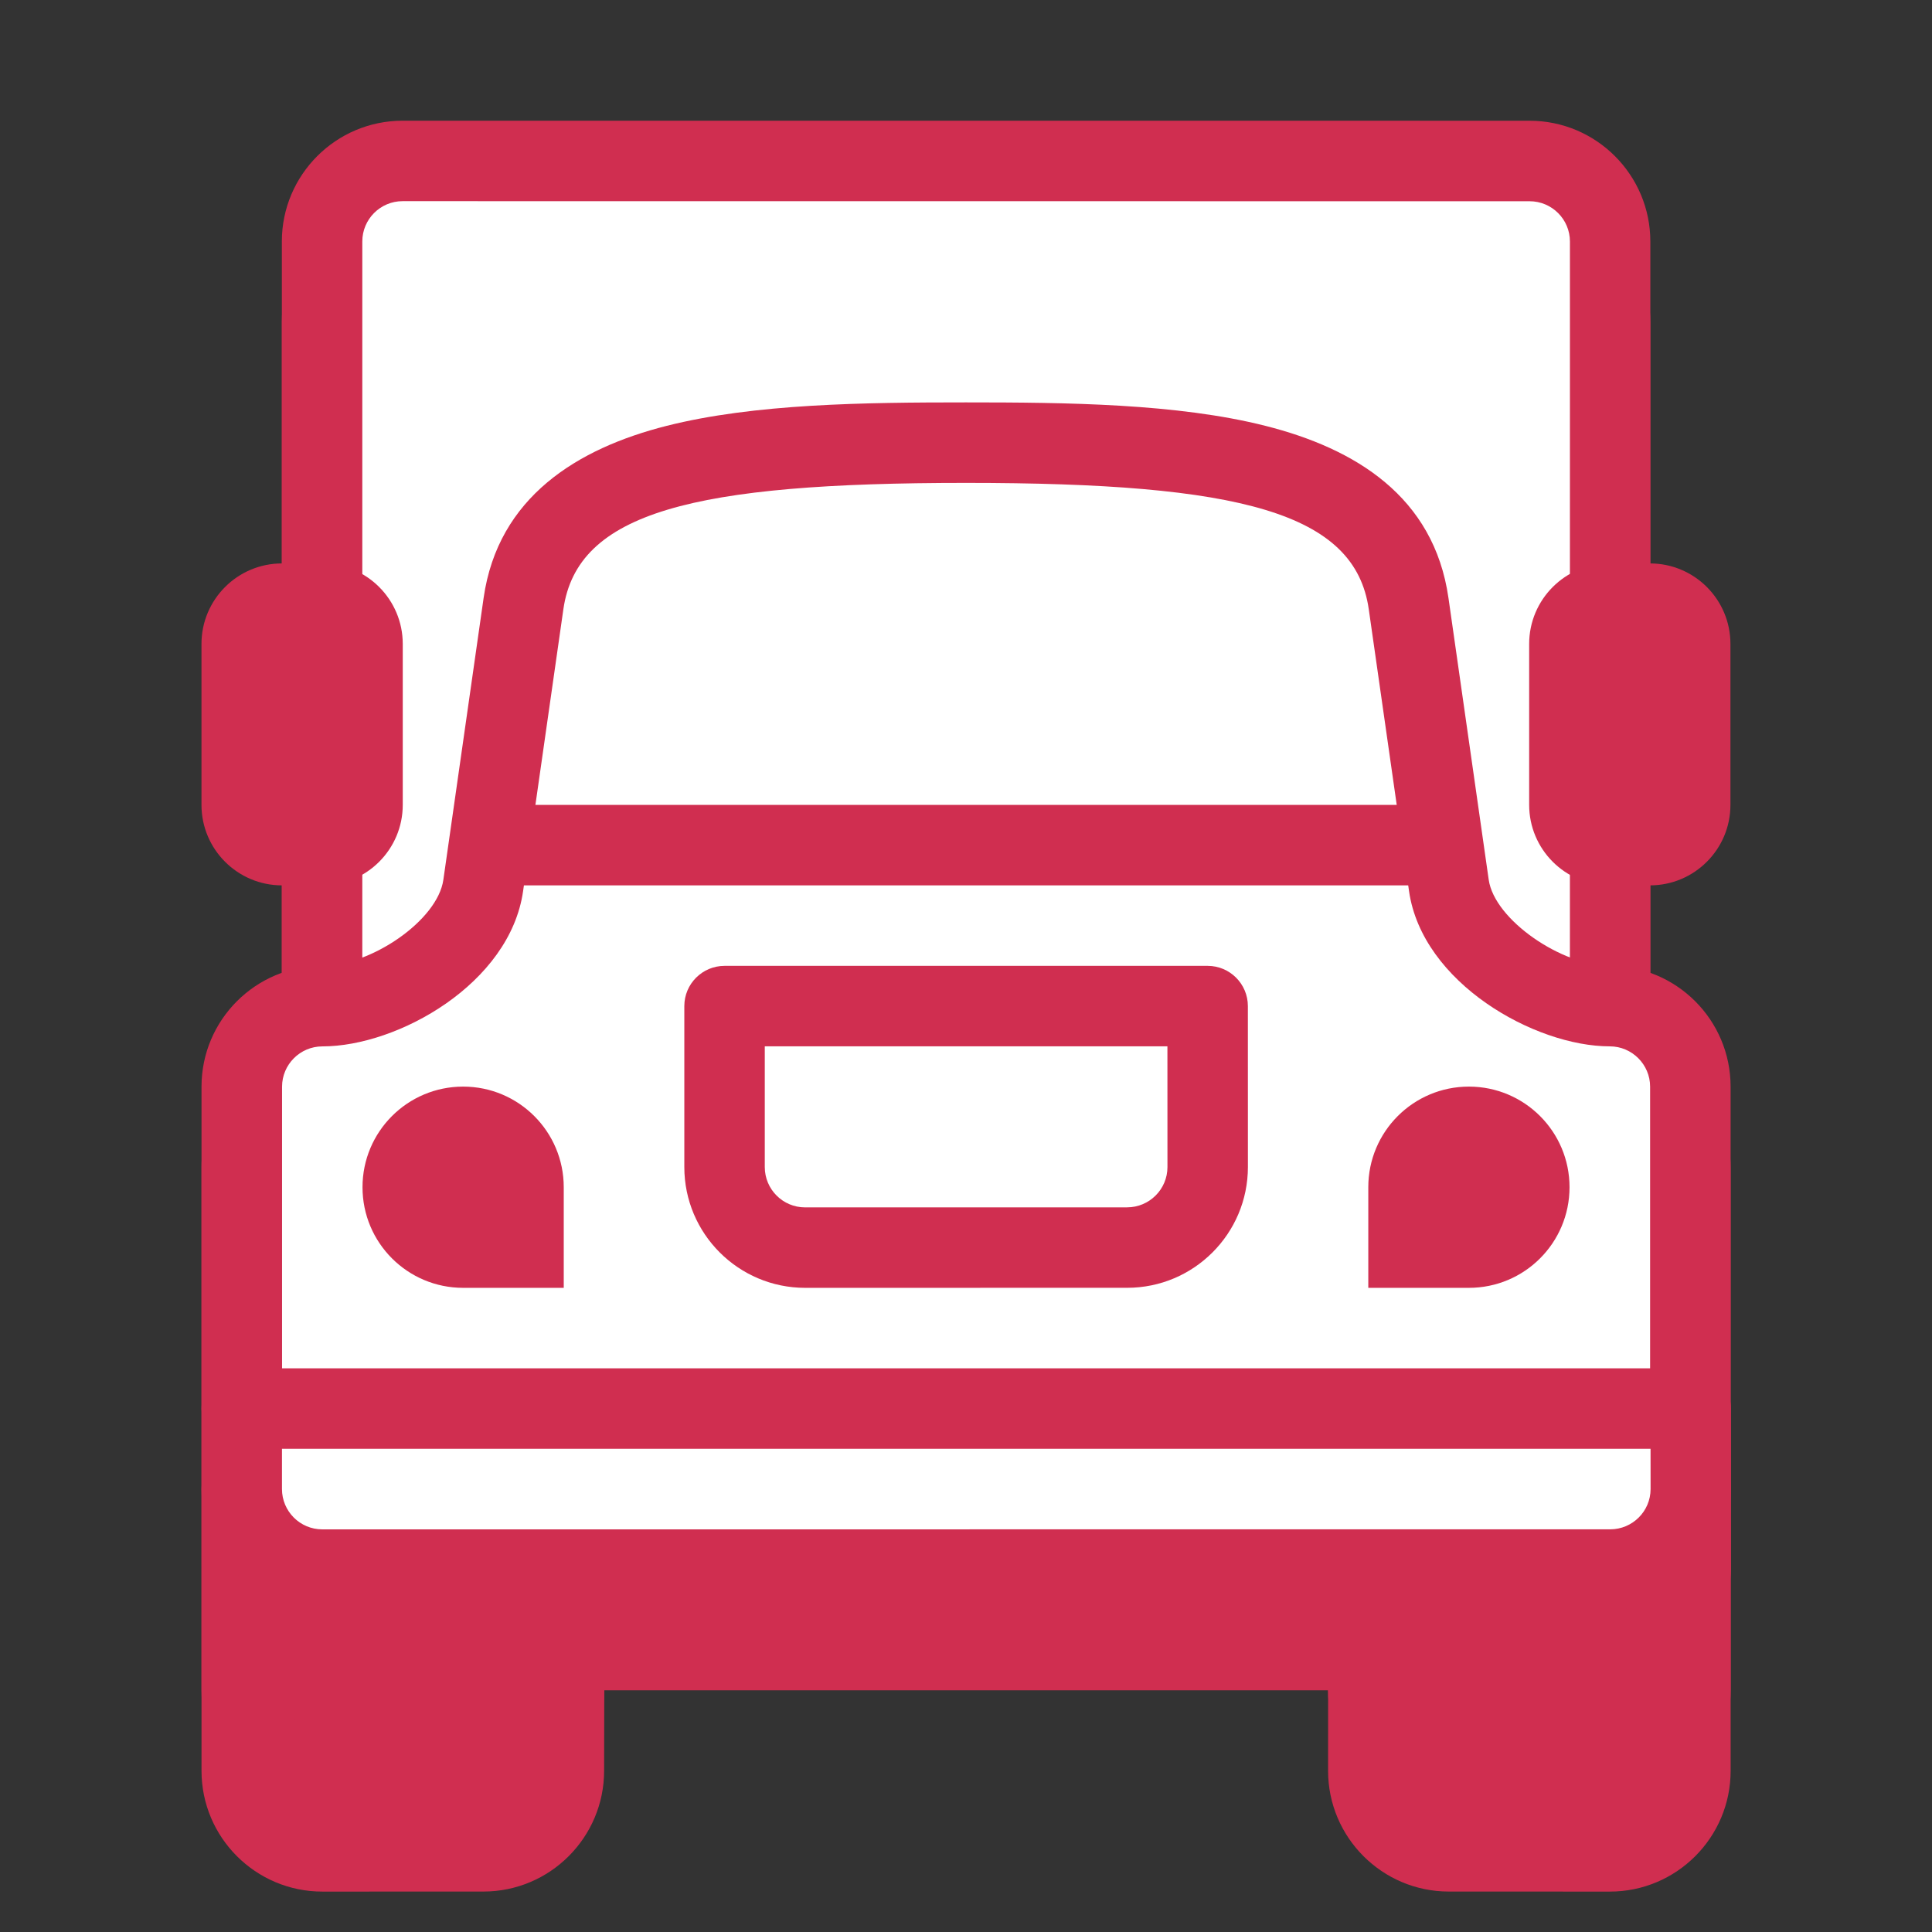 <svg version="1.1" xmlns="http://www.w3.org/2000/svg" xmlns:xlink="http://www.w3.org/1999/xlink" width="48px" height="48px" viewBox="0,0,256,256"><rect x="0" y="0" width="256" height="256" fill="#333333" stroke="none"/><g fill="none" fill-rule="none" stroke="none" stroke-width="1" stroke-linecap="butt" stroke-linejoin="miter" stroke-miterlimit="10" stroke-dasharray="" stroke-dashoffset="0" font-family="none" font-weight="none" font-size="none" text-anchor="none" style="mix-blend-mode: normal"><g transform="scale(5.333,5.333)"><path d="M5.007,43.998v-14.999c0,-1.303 0.832,-2.413 1.995,-2.828l0.001,-18.172c0,-1.655 1.345,-3 3.001,-3l28.001,0.001c1.655,0 3,1.345 3,3.001l-0.001,18.171c1.161,0.413 1.995,1.524 1.995,2.827v7.867c0.005,0.043 0.009,0.087 0.009,0.131l0.001,1.999c0,0.08 -0.004,0.16 -0.009,0.237v4.765c0,1.656 -1.345,3.001 -3.001,3.001l-4.001,-0.001c-1.655,0 -3,-1.345 -3,-3.001l0.001,-1.999h-17.985l-0.004,1.999c0,1.656 -1.345,3.001 -3,3.001l-4.001,0.001c-1.656,0 -3.002,-1.345 -3.002,-3.001zM5.007,38.998c0.007,-0.136 0,-0.068 0,0z" fill="#D02E50" fill-rule="evenodd"></path><path d="M8.003,5.999v29h32.003l0.001,-28.999c0,-1.104 -0.897,-2.001 -2.001,-2.001l-28.001,-0.001c-1.104,0 -2.002,0.897 -2.002,2.001z" fill="#ffffff" fill-rule="evenodd"></path><path d="M7.003,34.999v-29c0,-1.655 1.345,-3 3.001,-3l28.001,0.001c1.655,0 3,1.345 3,3.001l-0.001,28.999c0,0.551 -0.448,0.999 -0.999,0.999h-32.002c-0.552,0 -1,-0.448 -1,-1zM39.006,34.001l0.001,-28c0,-0.552 -0.449,-1.001 -1.003,-1.001l-28.001,-0.002c-0.552,0 -1.001,0.449 -1.001,1.001v28.001h30.004z" fill="#D02E50" fill-rule="evenodd"></path><path d="M41.999,34.998h-35.992v-7.999c0,-1.104 0.897,-2.001 2.001,-2.001c1.536,0 3.764,-1.351 3.999,-3l1,-7c0.551,-3.859 5.912,-4 10.992,-4c5.08,0 10.449,0.139 11,4l1,7c0.235,1.649 2.463,3 3.999,3c1.104,0 2.001,0.897 2.001,2.001z" fill="#ffffff" fill-rule="evenodd"></path><path d="M6.007,41.998v-5h8.003l0.001,4.999c0,1.104 -0.897,2.001 -2.001,2.001l-4.001,0.001c-1.104,0 -2.002,-0.897 -2.002,-2.001z" fill="#D02E50" fill-rule="evenodd"></path><path d="M5.007,41.998v-5c0,-0.551 0.448,-0.999 1,-0.999h8.003c0.551,0 0.999,0.448 0.999,0.999l0.001,4.999c0,1.656 -1.345,3.001 -3,3.001l-4.001,0.001c-1.656,0 -3.002,-1.345 -3.002,-3.001zM8.007,43.001l4.001,-0.001c0.553,0 1.003,-0.449 1.003,-1.001l-0.001,-4h-6.004v4c0,0.552 0.449,1.002 1.001,1.002z" fill="#D02E50" fill-rule="evenodd"></path><path d="M42.002,41.998v-5h-8.003l-0.001,4.999c0,1.104 0.897,2.001 2.001,2.001l4.001,0.001c1.105,0 2.002,-0.897 2.002,-2.001z" fill="#D02E50" fill-rule="evenodd"></path><path d="M39.999,44.999l-4.001,-0.001c-1.655,0 -3,-1.345 -3,-3.001l0.001,-4.999c0,-0.551 0.448,-0.999 1,-0.999h8.003c0.551,0 0.999,0.448 0.999,0.999v5c0,1.656 -1.346,3.001 -3.002,3.001zM41.002,41.998v-4h-6.004l-0.001,4c0,0.552 0.449,1.001 1.003,1.001l4.001,0.001c0.552,0.001 1.001,-0.449 1.001,-1.002z" fill="#D02E50" fill-rule="evenodd"></path><path d="M6.007,36.997v-2h36.003l0.001,1.999c0,1.104 -0.897,2.001 -2.001,2.001l-32.001,0.001c-1.104,0 -2.002,-0.897 -2.002,-2.001z" fill="#ffffff" fill-rule="evenodd"></path><path d="M5.007,36.997v-2c0,-0.551 0.448,-0.999 1,-0.999h36.003c0.551,0 0.999,0.447 0.999,0.999l0.001,1.999c0,1.656 -1.345,3.001 -3,3.001l-32.001,0.001c-1.656,0 -3.002,-1.345 -3.002,-3.001zM8.007,37.999l32.001,-0.001c0.553,0 1.003,-0.449 1.003,-1.001l-0.001,-1h-34.004v1c0,0.553 0.449,1.002 1.001,1.002z" fill="#D02E50" fill-rule="evenodd"></path><path d="M18.003,28.997v-4h12.003l0.001,3.999c0,1.104 -0.897,2.001 -2.001,2.001l-8.001,0.001c-1.104,0 -2.002,-0.897 -2.002,-2.001z" fill="#ffffff" fill-rule="evenodd"></path><path d="M17.003,28.997v-4c0,-0.551 0.448,-0.999 1,-0.999h12.003c0.551,0 0.999,0.448 0.999,0.999l0.001,3.999c0,1.656 -1.345,3.001 -3,3.001l-8.001,0.001c-1.656,0 -3.002,-1.345 -3.002,-3.001zM20.003,29.999l8.001,-0.001c0.553,0 1.003,-0.449 1.003,-1.001l-0.001,-3h-10.004v3c0,0.553 0.449,1.002 1.001,1.002z" fill="#D02E50" fill-rule="evenodd"></path><path d="M11.507,31.998h2.5v-2.5c0,-1.381 -1.119,-2.5 -2.5,-2.5c-1.381,0 -2.5,1.119 -2.5,2.5c0,1.381 1.119,2.5 2.5,2.5z" fill="#D02E50" fill-rule="nonzero"></path><path d="M5.007,34.998v-7.999c0,-1.656 1.344,-3.001 3.001,-3.001c1.203,0 2.864,-1.124 3.008,-2.14l1,-7.001c0.359,-2.513 2.341,-3.717 4.543,-4.275c2.185,-0.553 4.925,-0.584 7.44,-0.584c2.513,0 5.255,0.029 7.443,0.583c2.22,0.561 4.185,1.748 4.547,4.277l1,7c0.143,0.999 1.819,2.14 3.009,2.14c1.656,0 3.001,1.345 3.001,3.001v7.999c0,0.552 -0.449,1 -1,1c-0.552,0 -1,-0.448 -1,-1v-7.999c0,-0.551 -0.451,-1.001 -1.001,-1.001c-1.864,0 -4.664,-1.576 -4.989,-3.859l-1,-7c-0.343,-2.4 -3.177,-3.141 -10.009,-3.141c-6.783,0 -9.659,0.728 -10.003,3.143l-1,6.999c-0.327,2.299 -3.109,3.859 -4.988,3.859c-0.552,0 -1.001,0.451 -1.001,1.001v7.999c0,0.552 -0.449,1 -1,1c-0.553,-0.001 -1.001,-0.449 -1.001,-1.001z" fill="#D02E50" fill-rule="evenodd"></path><path d="M36.497,31.998h-2.5v-2.5c0,-1.381 1.119,-2.5 2.5,-2.5c1.381,0 2.5,1.119 2.5,2.5c0,1.381 -1.119,2.5 -2.5,2.5z" fill="#D02E50" fill-rule="nonzero"></path><path d="M12.007,20.998c0,-0.551 0.448,-1 1,-1h22c0.551,0 1,0.449 1,1c0,0.552 -0.449,1 -1,1h-22c-0.552,0 -1,-0.448 -1,-1z" fill="#D02E50" fill-rule="evenodd"></path><path d="M5.006,15.999v3.999c0,1.104 0.896,2 2,2h1.001c1.104,0 2,-0.896 2,-2v-3.999c0,-1.104 -0.896,-2 -2,-2h-1.001c-1.104,0 -2,0.896 -2,2z" fill="#D02E50" fill-rule="evenodd"></path><path d="M42.995,15.999v3.999c0,1.104 -0.896,2 -2,2h-1.001c-1.104,0 -2,-0.896 -2,-2v-3.999c0,-1.104 0.896,-2 2,-2h1.001c1.104,0 2,0.896 2,2z" fill="#D02E50" fill-rule="evenodd"></path></g></g></svg>